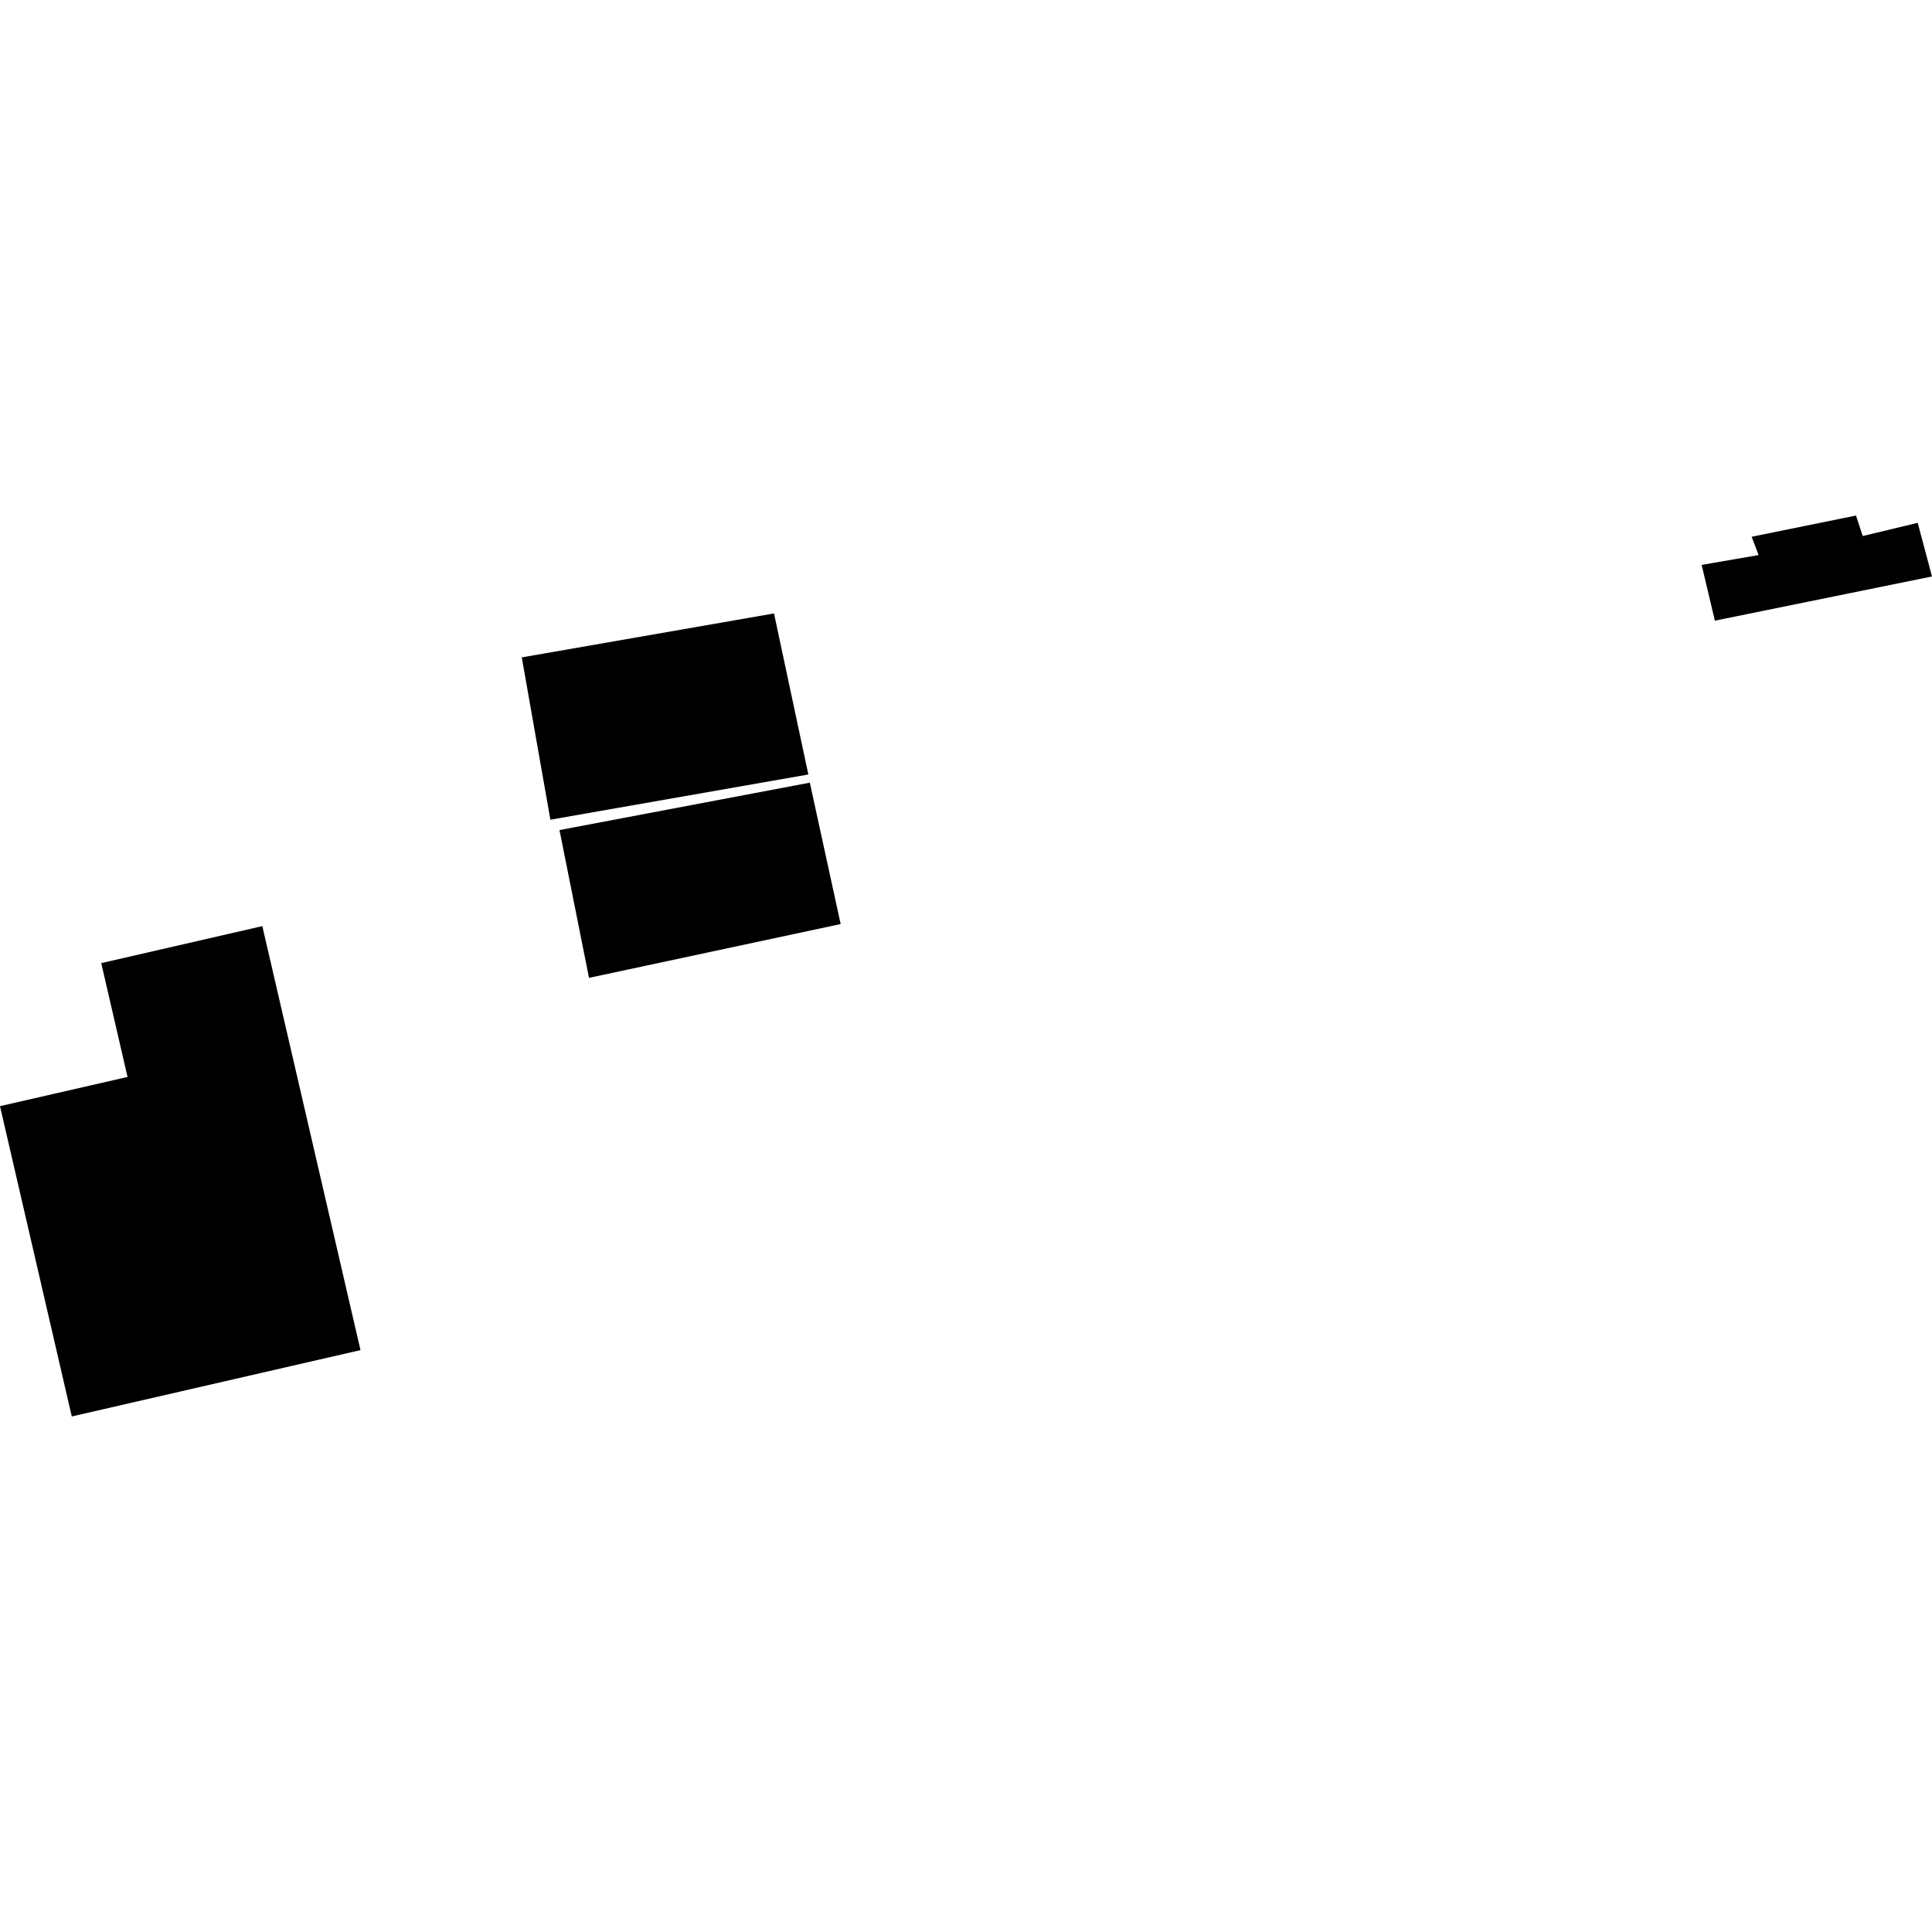 <?xml version="1.0" encoding="utf-8" standalone="no"?>
<!DOCTYPE svg PUBLIC "-//W3C//DTD SVG 1.1//EN"
  "http://www.w3.org/Graphics/SVG/1.1/DTD/svg11.dtd">
<!-- Created with matplotlib (https://matplotlib.org/) -->
<svg height="288pt" version="1.1" viewBox="0 0 288 288" width="288pt" xmlns="http://www.w3.org/2000/svg" xmlns:xlink="http://www.w3.org/1999/xlink">
 <defs>
  <style type="text/css">
*{stroke-linecap:butt;stroke-linejoin:round;}
  </style>
 </defs>
 <g id="figure_1">
  <g id="patch_1">
   <path d="M 0 288 
L 288 288 
L 288 0 
L 0 0 
z
" style="fill:none;opacity:0;"/>
  </g>
  <g id="axes_1">
   <g id="PatchCollection_1">
    <path clip-path="url(#p33231fcd81)" d="M 0 164.893 
L 19.012 160.538 
L 15.091 143.571 
L 39.104 138.055 
L 53.738 201.259 
L 10.699 211.148 
L 0 164.893 
"/>
    <path clip-path="url(#p33231fcd81)" d="M 255.634 92.522 
L 253.661 84.21 
L 262.149 82.742 
L 261.117 80.014 
L 276.669 76.852 
L 277.676 79.905 
L 285.867 77.94 
L 288 85.931 
L 255.634 92.522 
"/>
    <path clip-path="url(#p33231fcd81)" d="M 77.78 97.996 
L 115.382 91.444 
L 120.499 115.451 
L 82.046 122.192 
L 77.78 97.996 
"/>
    <path clip-path="url(#p33231fcd81)" d="M 83.401 123.737 
L 87.804 145.767 
L 125.315 137.747 
L 120.719 116.67 
L 83.401 123.737 
"/>
   </g>
  </g>
 </g>
 <defs>
  <clipPath id="p33231fcd81">
   <rect height="134.295" width="288" x="0" y="76.852"/>
  </clipPath>
 </defs>
</svg>
